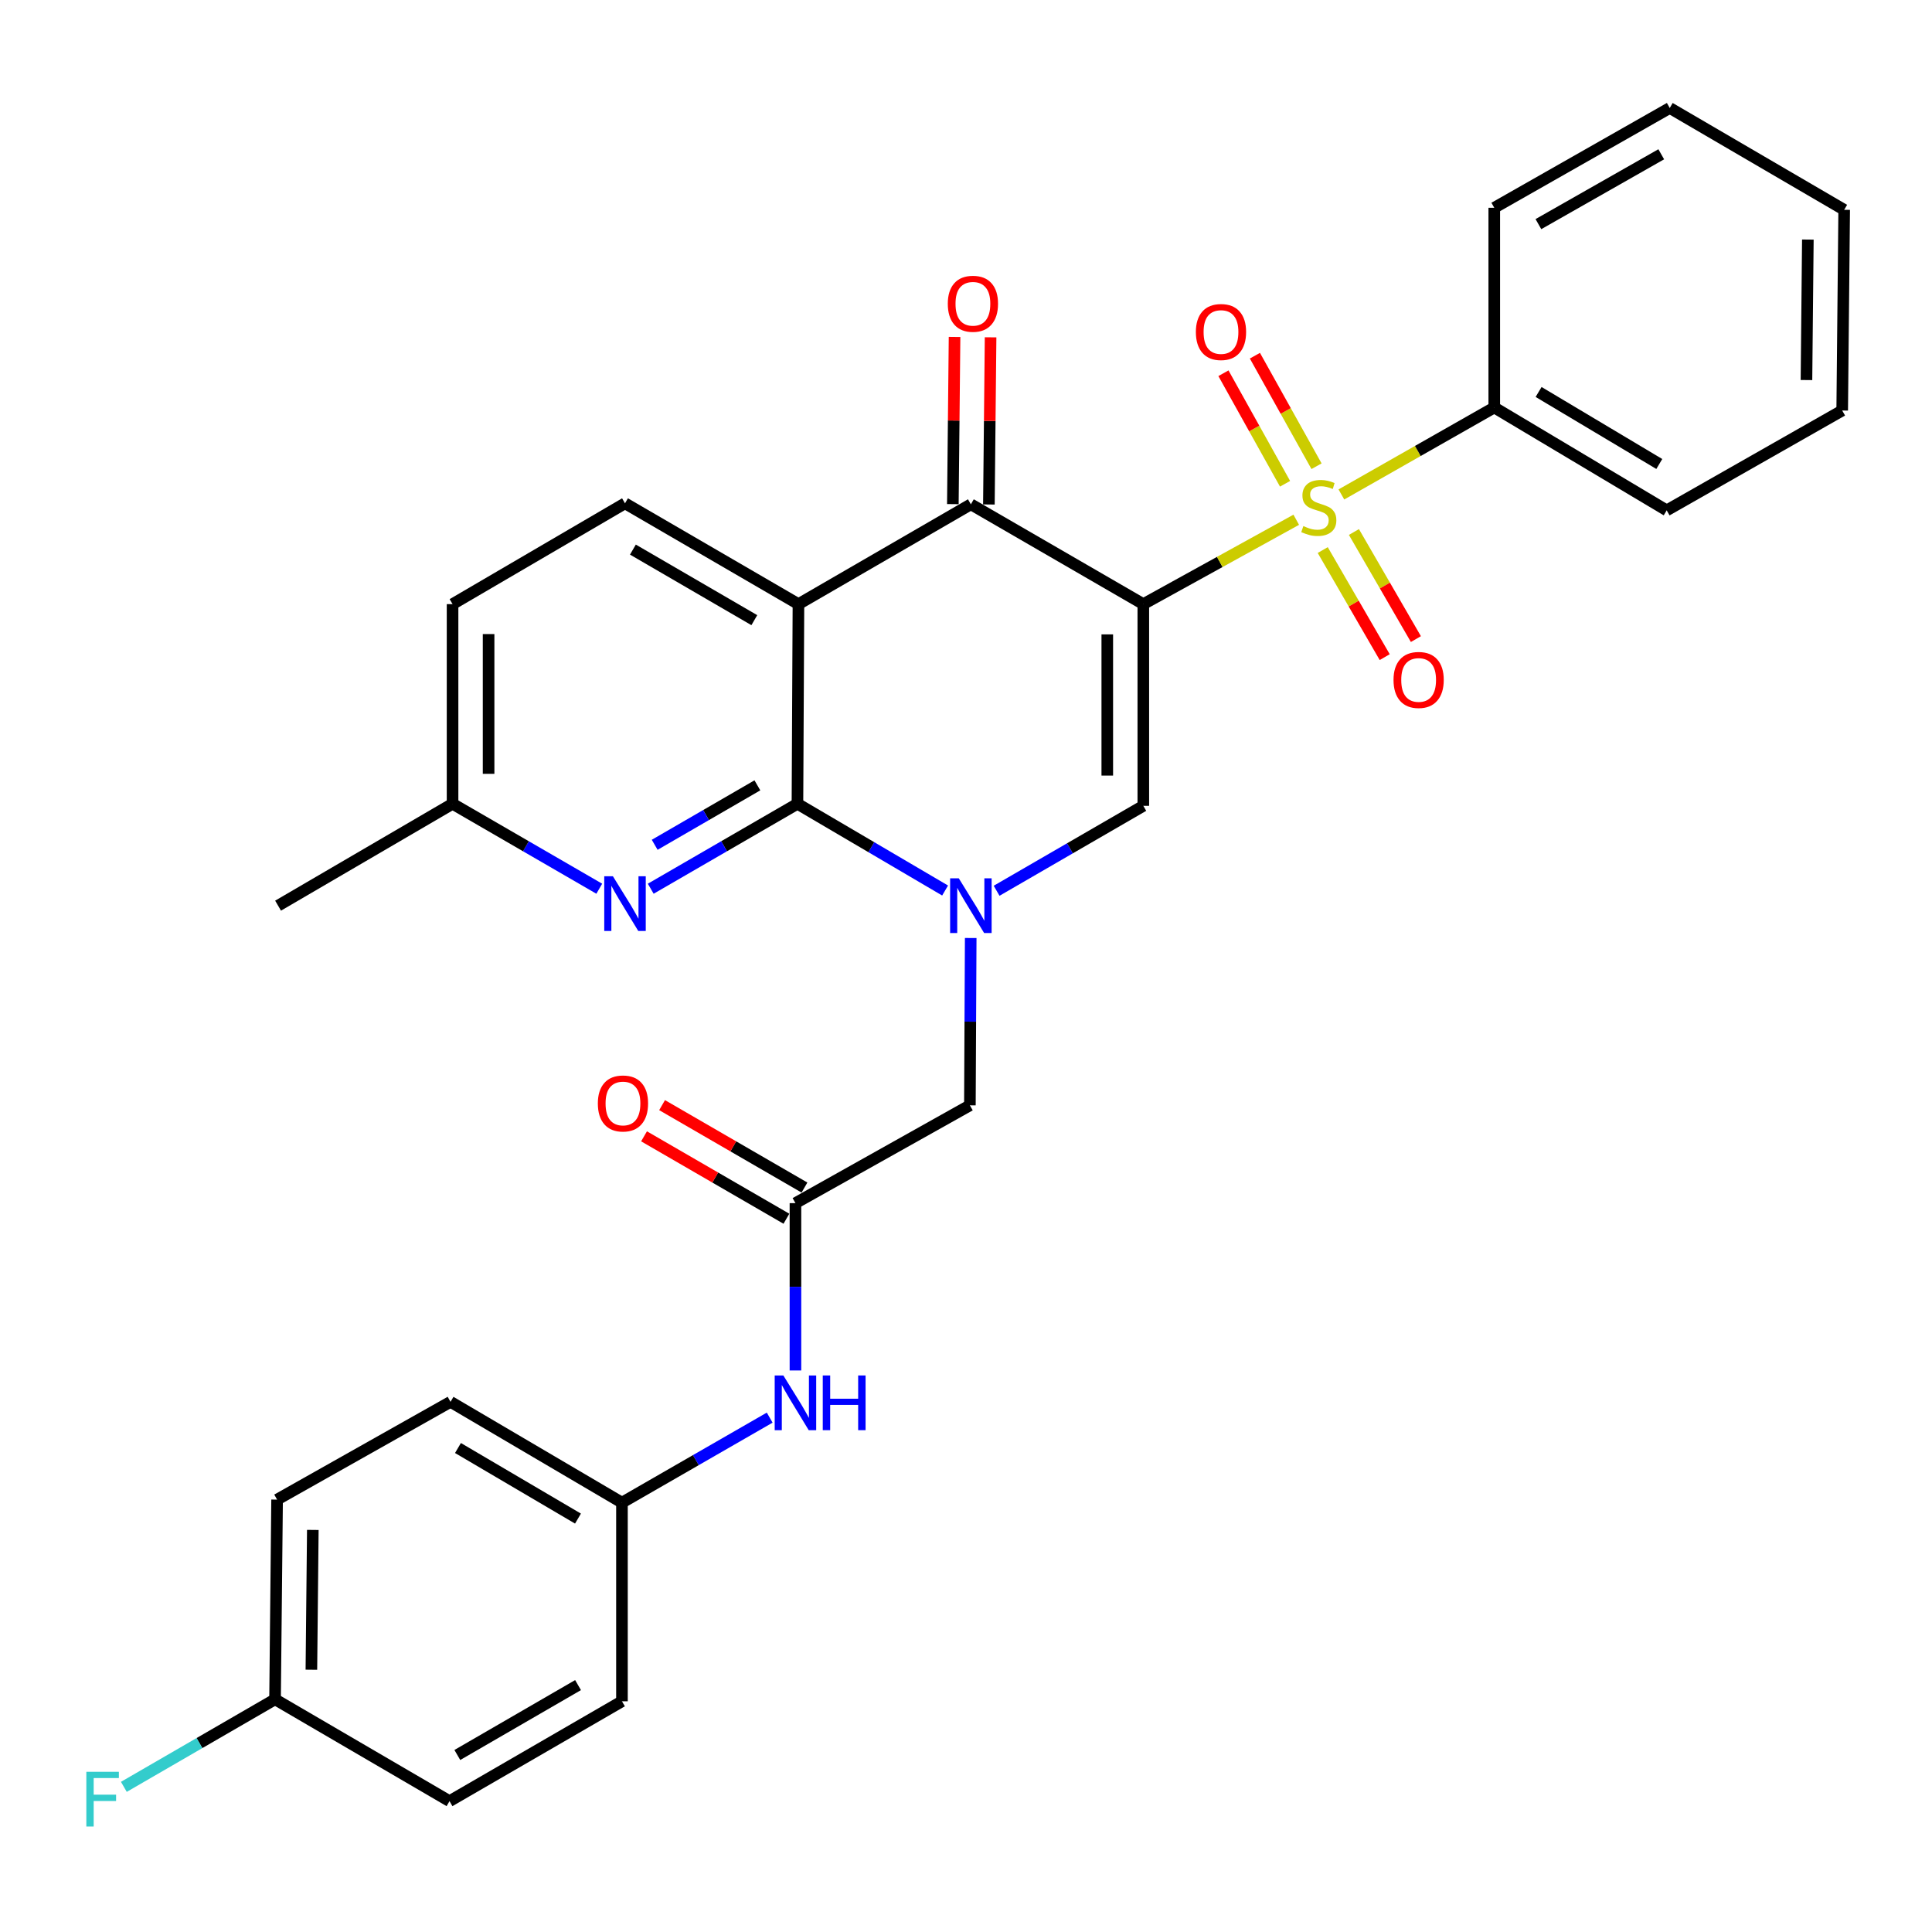 <?xml version='1.0' encoding='iso-8859-1'?>
<svg version='1.1' baseProfile='full'
              xmlns='http://www.w3.org/2000/svg'
                      xmlns:rdkit='http://www.rdkit.org/xml'
                      xmlns:xlink='http://www.w3.org/1999/xlink'
                  xml:space='preserve'
width='1000px' height='1000px' viewBox='0 0 1000 1000'>
<!-- END OF HEADER -->
<rect style='opacity:1.0;fill:#FFFFFF;stroke:none' width='1000' height='1000' x='0' y='0'> </rect>
<path class='bond-0' d='M 591.778,312.699 L 631.357,290.859' style='fill:none;fill-rule:evenodd;stroke:#000000;stroke-width:6px;stroke-linecap:butt;stroke-linejoin:miter;stroke-opacity:1' />
<path class='bond-0' d='M 631.357,290.859 L 670.936,269.02' style='fill:none;fill-rule:evenodd;stroke:#CCCC00;stroke-width:6px;stroke-linecap:butt;stroke-linejoin:miter;stroke-opacity:1' />
<path class='bond-4' d='M 591.778,312.699 L 502.521,261.024' style='fill:none;fill-rule:evenodd;stroke:#000000;stroke-width:6px;stroke-linecap:butt;stroke-linejoin:miter;stroke-opacity:1' />
<path class='bond-5' d='M 591.778,312.699 L 591.778,417.094' style='fill:none;fill-rule:evenodd;stroke:#000000;stroke-width:6px;stroke-linecap:butt;stroke-linejoin:miter;stroke-opacity:1' />
<path class='bond-5' d='M 573.127,328.358 L 573.127,401.435' style='fill:none;fill-rule:evenodd;stroke:#000000;stroke-width:6px;stroke-linecap:butt;stroke-linejoin:miter;stroke-opacity:1' />
<path class='bond-10' d='M 681.434,241.318 L 665.486,212.713' style='fill:none;fill-rule:evenodd;stroke:#CCCC00;stroke-width:6px;stroke-linecap:butt;stroke-linejoin:miter;stroke-opacity:1' />
<path class='bond-10' d='M 665.486,212.713 L 649.538,184.107' style='fill:none;fill-rule:evenodd;stroke:#FF0000;stroke-width:6px;stroke-linecap:butt;stroke-linejoin:miter;stroke-opacity:1' />
<path class='bond-10' d='M 665.143,250.4 L 649.196,221.795' style='fill:none;fill-rule:evenodd;stroke:#CCCC00;stroke-width:6px;stroke-linecap:butt;stroke-linejoin:miter;stroke-opacity:1' />
<path class='bond-10' d='M 649.196,221.795 L 633.248,193.189' style='fill:none;fill-rule:evenodd;stroke:#FF0000;stroke-width:6px;stroke-linecap:butt;stroke-linejoin:miter;stroke-opacity:1' />
<path class='bond-11' d='M 684.644,284.709 L 700.684,312.421' style='fill:none;fill-rule:evenodd;stroke:#CCCC00;stroke-width:6px;stroke-linecap:butt;stroke-linejoin:miter;stroke-opacity:1' />
<path class='bond-11' d='M 700.684,312.421 L 716.724,340.133' style='fill:none;fill-rule:evenodd;stroke:#FF0000;stroke-width:6px;stroke-linecap:butt;stroke-linejoin:miter;stroke-opacity:1' />
<path class='bond-11' d='M 700.786,275.366 L 716.826,303.078' style='fill:none;fill-rule:evenodd;stroke:#CCCC00;stroke-width:6px;stroke-linecap:butt;stroke-linejoin:miter;stroke-opacity:1' />
<path class='bond-11' d='M 716.826,303.078 L 732.866,330.79' style='fill:none;fill-rule:evenodd;stroke:#FF0000;stroke-width:6px;stroke-linecap:butt;stroke-linejoin:miter;stroke-opacity:1' />
<path class='bond-12' d='M 694.302,255.927 L 733.867,233.421' style='fill:none;fill-rule:evenodd;stroke:#CCCC00;stroke-width:6px;stroke-linecap:butt;stroke-linejoin:miter;stroke-opacity:1' />
<path class='bond-12' d='M 733.867,233.421 L 773.431,210.914' style='fill:none;fill-rule:evenodd;stroke:#000000;stroke-width:6px;stroke-linecap:butt;stroke-linejoin:miter;stroke-opacity:1' />
<path class='bond-1' d='M 515.84,461.058 L 553.809,439.076' style='fill:none;fill-rule:evenodd;stroke:#0000FF;stroke-width:6px;stroke-linecap:butt;stroke-linejoin:miter;stroke-opacity:1' />
<path class='bond-1' d='M 553.809,439.076 L 591.778,417.094' style='fill:none;fill-rule:evenodd;stroke:#000000;stroke-width:6px;stroke-linecap:butt;stroke-linejoin:miter;stroke-opacity:1' />
<path class='bond-2' d='M 489.179,460.93 L 450.968,438.484' style='fill:none;fill-rule:evenodd;stroke:#0000FF;stroke-width:6px;stroke-linecap:butt;stroke-linejoin:miter;stroke-opacity:1' />
<path class='bond-2' d='M 450.968,438.484 L 412.757,416.037' style='fill:none;fill-rule:evenodd;stroke:#000000;stroke-width:6px;stroke-linecap:butt;stroke-linejoin:miter;stroke-opacity:1' />
<path class='bond-8' d='M 502.439,485.512 L 502.226,528.815' style='fill:none;fill-rule:evenodd;stroke:#0000FF;stroke-width:6px;stroke-linecap:butt;stroke-linejoin:miter;stroke-opacity:1' />
<path class='bond-8' d='M 502.226,528.815 L 502.014,572.117' style='fill:none;fill-rule:evenodd;stroke:#000000;stroke-width:6px;stroke-linecap:butt;stroke-linejoin:miter;stroke-opacity:1' />
<path class='bond-6' d='M 412.757,416.037 L 374.788,438.019' style='fill:none;fill-rule:evenodd;stroke:#000000;stroke-width:6px;stroke-linecap:butt;stroke-linejoin:miter;stroke-opacity:1' />
<path class='bond-6' d='M 374.788,438.019 L 336.819,460.001' style='fill:none;fill-rule:evenodd;stroke:#0000FF;stroke-width:6px;stroke-linecap:butt;stroke-linejoin:miter;stroke-opacity:1' />
<path class='bond-6' d='M 392.021,406.49 L 365.443,421.878' style='fill:none;fill-rule:evenodd;stroke:#000000;stroke-width:6px;stroke-linecap:butt;stroke-linejoin:miter;stroke-opacity:1' />
<path class='bond-6' d='M 365.443,421.878 L 338.865,437.265' style='fill:none;fill-rule:evenodd;stroke:#0000FF;stroke-width:6px;stroke-linecap:butt;stroke-linejoin:miter;stroke-opacity:1' />
<path class='bond-31' d='M 412.757,416.037 L 413.275,312.699' style='fill:none;fill-rule:evenodd;stroke:#000000;stroke-width:6px;stroke-linecap:butt;stroke-linejoin:miter;stroke-opacity:1' />
<path class='bond-3' d='M 413.275,312.699 L 502.521,261.024' style='fill:none;fill-rule:evenodd;stroke:#000000;stroke-width:6px;stroke-linecap:butt;stroke-linejoin:miter;stroke-opacity:1' />
<path class='bond-9' d='M 413.275,312.699 L 323.5,260.516' style='fill:none;fill-rule:evenodd;stroke:#000000;stroke-width:6px;stroke-linecap:butt;stroke-linejoin:miter;stroke-opacity:1' />
<path class='bond-9' d='M 390.436,320.996 L 327.594,284.469' style='fill:none;fill-rule:evenodd;stroke:#000000;stroke-width:6px;stroke-linecap:butt;stroke-linejoin:miter;stroke-opacity:1' />
<path class='bond-14' d='M 511.847,261.119 L 512.287,217.859' style='fill:none;fill-rule:evenodd;stroke:#000000;stroke-width:6px;stroke-linecap:butt;stroke-linejoin:miter;stroke-opacity:1' />
<path class='bond-14' d='M 512.287,217.859 L 512.727,174.599' style='fill:none;fill-rule:evenodd;stroke:#FF0000;stroke-width:6px;stroke-linecap:butt;stroke-linejoin:miter;stroke-opacity:1' />
<path class='bond-14' d='M 493.196,260.929 L 493.636,217.669' style='fill:none;fill-rule:evenodd;stroke:#000000;stroke-width:6px;stroke-linecap:butt;stroke-linejoin:miter;stroke-opacity:1' />
<path class='bond-14' d='M 493.636,217.669 L 494.077,174.409' style='fill:none;fill-rule:evenodd;stroke:#FF0000;stroke-width:6px;stroke-linecap:butt;stroke-linejoin:miter;stroke-opacity:1' />
<path class='bond-16' d='M 310.182,460.001 L 272.213,438.019' style='fill:none;fill-rule:evenodd;stroke:#0000FF;stroke-width:6px;stroke-linecap:butt;stroke-linejoin:miter;stroke-opacity:1' />
<path class='bond-16' d='M 272.213,438.019 L 234.244,416.037' style='fill:none;fill-rule:evenodd;stroke:#000000;stroke-width:6px;stroke-linecap:butt;stroke-linejoin:miter;stroke-opacity:1' />
<path class='bond-7' d='M 411.721,622.745 L 502.014,572.117' style='fill:none;fill-rule:evenodd;stroke:#000000;stroke-width:6px;stroke-linecap:butt;stroke-linejoin:miter;stroke-opacity:1' />
<path class='bond-13' d='M 411.721,622.745 L 411.721,666.047' style='fill:none;fill-rule:evenodd;stroke:#000000;stroke-width:6px;stroke-linecap:butt;stroke-linejoin:miter;stroke-opacity:1' />
<path class='bond-13' d='M 411.721,666.047 L 411.721,709.35' style='fill:none;fill-rule:evenodd;stroke:#0000FF;stroke-width:6px;stroke-linecap:butt;stroke-linejoin:miter;stroke-opacity:1' />
<path class='bond-15' d='M 416.392,614.674 L 379.543,593.345' style='fill:none;fill-rule:evenodd;stroke:#000000;stroke-width:6px;stroke-linecap:butt;stroke-linejoin:miter;stroke-opacity:1' />
<path class='bond-15' d='M 379.543,593.345 L 342.694,572.017' style='fill:none;fill-rule:evenodd;stroke:#FF0000;stroke-width:6px;stroke-linecap:butt;stroke-linejoin:miter;stroke-opacity:1' />
<path class='bond-15' d='M 407.049,630.816 L 370.2,609.487' style='fill:none;fill-rule:evenodd;stroke:#000000;stroke-width:6px;stroke-linecap:butt;stroke-linejoin:miter;stroke-opacity:1' />
<path class='bond-15' d='M 370.2,609.487 L 333.351,588.159' style='fill:none;fill-rule:evenodd;stroke:#FF0000;stroke-width:6px;stroke-linecap:butt;stroke-linejoin:miter;stroke-opacity:1' />
<path class='bond-18' d='M 323.5,260.516 L 234.244,312.699' style='fill:none;fill-rule:evenodd;stroke:#000000;stroke-width:6px;stroke-linecap:butt;stroke-linejoin:miter;stroke-opacity:1' />
<path class='bond-25' d='M 773.431,210.914 L 862.678,264.164' style='fill:none;fill-rule:evenodd;stroke:#000000;stroke-width:6px;stroke-linecap:butt;stroke-linejoin:miter;stroke-opacity:1' />
<path class='bond-25' d='M 796.375,202.885 L 858.847,240.159' style='fill:none;fill-rule:evenodd;stroke:#000000;stroke-width:6px;stroke-linecap:butt;stroke-linejoin:miter;stroke-opacity:1' />
<path class='bond-26' d='M 773.431,210.914 L 773.431,107.545' style='fill:none;fill-rule:evenodd;stroke:#000000;stroke-width:6px;stroke-linecap:butt;stroke-linejoin:miter;stroke-opacity:1' />
<path class='bond-17' d='M 398.391,733.765 L 360.158,755.766' style='fill:none;fill-rule:evenodd;stroke:#0000FF;stroke-width:6px;stroke-linecap:butt;stroke-linejoin:miter;stroke-opacity:1' />
<path class='bond-17' d='M 360.158,755.766 L 321.925,777.768' style='fill:none;fill-rule:evenodd;stroke:#000000;stroke-width:6px;stroke-linecap:butt;stroke-linejoin:miter;stroke-opacity:1' />
<path class='bond-27' d='M 234.244,416.037 L 143.93,468.768' style='fill:none;fill-rule:evenodd;stroke:#000000;stroke-width:6px;stroke-linecap:butt;stroke-linejoin:miter;stroke-opacity:1' />
<path class='bond-32' d='M 234.244,416.037 L 234.244,312.699' style='fill:none;fill-rule:evenodd;stroke:#000000;stroke-width:6px;stroke-linecap:butt;stroke-linejoin:miter;stroke-opacity:1' />
<path class='bond-32' d='M 252.895,400.536 L 252.895,328.199' style='fill:none;fill-rule:evenodd;stroke:#000000;stroke-width:6px;stroke-linecap:butt;stroke-linejoin:miter;stroke-opacity:1' />
<path class='bond-21' d='M 321.925,777.768 L 321.925,880.588' style='fill:none;fill-rule:evenodd;stroke:#000000;stroke-width:6px;stroke-linecap:butt;stroke-linejoin:miter;stroke-opacity:1' />
<path class='bond-22' d='M 321.925,777.768 L 233.187,725.586' style='fill:none;fill-rule:evenodd;stroke:#000000;stroke-width:6px;stroke-linecap:butt;stroke-linejoin:miter;stroke-opacity:1' />
<path class='bond-22' d='M 299.16,786.018 L 237.043,749.491' style='fill:none;fill-rule:evenodd;stroke:#000000;stroke-width:6px;stroke-linecap:butt;stroke-linejoin:miter;stroke-opacity:1' />
<path class='bond-19' d='M 142.365,879.563 L 143.422,776.193' style='fill:none;fill-rule:evenodd;stroke:#000000;stroke-width:6px;stroke-linecap:butt;stroke-linejoin:miter;stroke-opacity:1' />
<path class='bond-19' d='M 161.174,864.248 L 161.914,791.889' style='fill:none;fill-rule:evenodd;stroke:#000000;stroke-width:6px;stroke-linecap:butt;stroke-linejoin:miter;stroke-opacity:1' />
<path class='bond-20' d='M 142.365,879.563 L 103.236,902.216' style='fill:none;fill-rule:evenodd;stroke:#000000;stroke-width:6px;stroke-linecap:butt;stroke-linejoin:miter;stroke-opacity:1' />
<path class='bond-20' d='M 103.236,902.216 L 64.107,924.87' style='fill:none;fill-rule:evenodd;stroke:#33CCCC;stroke-width:6px;stroke-linecap:butt;stroke-linejoin:miter;stroke-opacity:1' />
<path class='bond-34' d='M 142.365,879.563 L 232.669,932.273' style='fill:none;fill-rule:evenodd;stroke:#000000;stroke-width:6px;stroke-linecap:butt;stroke-linejoin:miter;stroke-opacity:1' />
<path class='bond-24' d='M 321.925,880.588 L 232.669,932.273' style='fill:none;fill-rule:evenodd;stroke:#000000;stroke-width:6px;stroke-linecap:butt;stroke-linejoin:miter;stroke-opacity:1' />
<path class='bond-24' d='M 299.19,872.201 L 236.711,908.38' style='fill:none;fill-rule:evenodd;stroke:#000000;stroke-width:6px;stroke-linecap:butt;stroke-linejoin:miter;stroke-opacity:1' />
<path class='bond-23' d='M 233.187,725.586 L 143.422,776.193' style='fill:none;fill-rule:evenodd;stroke:#000000;stroke-width:6px;stroke-linecap:butt;stroke-linejoin:miter;stroke-opacity:1' />
<path class='bond-28' d='M 862.678,264.164 L 953.52,212.479' style='fill:none;fill-rule:evenodd;stroke:#000000;stroke-width:6px;stroke-linecap:butt;stroke-linejoin:miter;stroke-opacity:1' />
<path class='bond-29' d='M 773.431,107.545 L 864.263,55.891' style='fill:none;fill-rule:evenodd;stroke:#000000;stroke-width:6px;stroke-linecap:butt;stroke-linejoin:miter;stroke-opacity:1' />
<path class='bond-29' d='M 796.276,116.01 L 859.858,79.852' style='fill:none;fill-rule:evenodd;stroke:#000000;stroke-width:6px;stroke-linecap:butt;stroke-linejoin:miter;stroke-opacity:1' />
<path class='bond-33' d='M 953.52,212.479 L 954.545,108.602' style='fill:none;fill-rule:evenodd;stroke:#000000;stroke-width:6px;stroke-linecap:butt;stroke-linejoin:miter;stroke-opacity:1' />
<path class='bond-33' d='M 935.023,196.713 L 935.741,123.999' style='fill:none;fill-rule:evenodd;stroke:#000000;stroke-width:6px;stroke-linecap:butt;stroke-linejoin:miter;stroke-opacity:1' />
<path class='bond-30' d='M 864.263,55.891 L 954.545,108.602' style='fill:none;fill-rule:evenodd;stroke:#000000;stroke-width:6px;stroke-linecap:butt;stroke-linejoin:miter;stroke-opacity:1' />
<path  class='atom-1' d='M 674.61 272.298
Q 674.93 272.418, 676.25 272.978
Q 677.57 273.538, 679.01 273.898
Q 680.49 274.218, 681.93 274.218
Q 684.61 274.218, 686.17 272.938
Q 687.73 271.618, 687.73 269.338
Q 687.73 267.778, 686.93 266.818
Q 686.17 265.858, 684.97 265.338
Q 683.77 264.818, 681.77 264.218
Q 679.25 263.458, 677.73 262.738
Q 676.25 262.018, 675.17 260.498
Q 674.13 258.978, 674.13 256.418
Q 674.13 252.858, 676.53 250.658
Q 678.97 248.458, 683.77 248.458
Q 687.05 248.458, 690.77 250.018
L 689.85 253.098
Q 686.45 251.698, 683.89 251.698
Q 681.13 251.698, 679.61 252.858
Q 678.09 253.978, 678.13 255.938
Q 678.13 257.458, 678.89 258.378
Q 679.69 259.298, 680.81 259.818
Q 681.97 260.338, 683.89 260.938
Q 686.45 261.738, 687.97 262.538
Q 689.49 263.338, 690.57 264.978
Q 691.69 266.578, 691.69 269.338
Q 691.69 273.258, 689.05 275.378
Q 686.45 277.458, 682.09 277.458
Q 679.57 277.458, 677.65 276.898
Q 675.77 276.378, 673.53 275.458
L 674.61 272.298
' fill='#CCCC00'/>
<path  class='atom-2' d='M 496.261 454.608
L 505.541 469.608
Q 506.461 471.088, 507.941 473.768
Q 509.421 476.448, 509.501 476.608
L 509.501 454.608
L 513.261 454.608
L 513.261 482.928
L 509.381 482.928
L 499.421 466.528
Q 498.261 464.608, 497.021 462.408
Q 495.821 460.208, 495.461 459.528
L 495.461 482.928
L 491.781 482.928
L 491.781 454.608
L 496.261 454.608
' fill='#0000FF'/>
<path  class='atom-7' d='M 317.24 453.551
L 326.52 468.551
Q 327.44 470.031, 328.92 472.711
Q 330.4 475.391, 330.48 475.551
L 330.48 453.551
L 334.24 453.551
L 334.24 481.871
L 330.36 481.871
L 320.4 465.471
Q 319.24 463.551, 318 461.351
Q 316.8 459.151, 316.44 458.471
L 316.44 481.871
L 312.76 481.871
L 312.76 453.551
L 317.24 453.551
' fill='#0000FF'/>
<path  class='atom-11' d='M 618.982 171.847
Q 618.982 165.047, 622.342 161.247
Q 625.702 157.447, 631.982 157.447
Q 638.262 157.447, 641.622 161.247
Q 644.982 165.047, 644.982 171.847
Q 644.982 178.727, 641.582 182.647
Q 638.182 186.527, 631.982 186.527
Q 625.742 186.527, 622.342 182.647
Q 618.982 178.767, 618.982 171.847
M 631.982 183.327
Q 636.302 183.327, 638.622 180.447
Q 640.982 177.527, 640.982 171.847
Q 640.982 166.287, 638.622 163.487
Q 636.302 160.647, 631.982 160.647
Q 627.662 160.647, 625.302 163.447
Q 622.982 166.247, 622.982 171.847
Q 622.982 177.567, 625.302 180.447
Q 627.662 183.327, 631.982 183.327
' fill='#FF0000'/>
<path  class='atom-12' d='M 721.284 351.936
Q 721.284 345.136, 724.644 341.336
Q 728.004 337.536, 734.284 337.536
Q 740.564 337.536, 743.924 341.336
Q 747.284 345.136, 747.284 351.936
Q 747.284 358.816, 743.884 362.736
Q 740.484 366.616, 734.284 366.616
Q 728.044 366.616, 724.644 362.736
Q 721.284 358.856, 721.284 351.936
M 734.284 363.416
Q 738.604 363.416, 740.924 360.536
Q 743.284 357.616, 743.284 351.936
Q 743.284 346.376, 740.924 343.576
Q 738.604 340.736, 734.284 340.736
Q 729.964 340.736, 727.604 343.536
Q 725.284 346.336, 725.284 351.936
Q 725.284 357.656, 727.604 360.536
Q 729.964 363.416, 734.284 363.416
' fill='#FF0000'/>
<path  class='atom-14' d='M 405.461 711.934
L 414.741 726.934
Q 415.661 728.414, 417.141 731.094
Q 418.621 733.774, 418.701 733.934
L 418.701 711.934
L 422.461 711.934
L 422.461 740.254
L 418.581 740.254
L 408.621 723.854
Q 407.461 721.934, 406.221 719.734
Q 405.021 717.534, 404.661 716.854
L 404.661 740.254
L 400.981 740.254
L 400.981 711.934
L 405.461 711.934
' fill='#0000FF'/>
<path  class='atom-14' d='M 425.861 711.934
L 429.701 711.934
L 429.701 723.974
L 444.181 723.974
L 444.181 711.934
L 448.021 711.934
L 448.021 740.254
L 444.181 740.254
L 444.181 727.174
L 429.701 727.174
L 429.701 740.254
L 425.861 740.254
L 425.861 711.934
' fill='#0000FF'/>
<path  class='atom-15' d='M 490.578 157.227
Q 490.578 150.427, 493.938 146.627
Q 497.298 142.827, 503.578 142.827
Q 509.858 142.827, 513.218 146.627
Q 516.578 150.427, 516.578 157.227
Q 516.578 164.107, 513.178 168.027
Q 509.778 171.907, 503.578 171.907
Q 497.338 171.907, 493.938 168.027
Q 490.578 164.147, 490.578 157.227
M 503.578 168.707
Q 507.898 168.707, 510.218 165.827
Q 512.578 162.907, 512.578 157.227
Q 512.578 151.667, 510.218 148.867
Q 507.898 146.027, 503.578 146.027
Q 499.258 146.027, 496.898 148.827
Q 494.578 151.627, 494.578 157.227
Q 494.578 162.947, 496.898 165.827
Q 499.258 168.707, 503.578 168.707
' fill='#FF0000'/>
<path  class='atom-16' d='M 309.443 571.151
Q 309.443 564.351, 312.803 560.551
Q 316.163 556.751, 322.443 556.751
Q 328.723 556.751, 332.083 560.551
Q 335.443 564.351, 335.443 571.151
Q 335.443 578.031, 332.043 581.951
Q 328.643 585.831, 322.443 585.831
Q 316.203 585.831, 312.803 581.951
Q 309.443 578.071, 309.443 571.151
M 322.443 582.631
Q 326.763 582.631, 329.083 579.751
Q 331.443 576.831, 331.443 571.151
Q 331.443 565.591, 329.083 562.791
Q 326.763 559.951, 322.443 559.951
Q 318.123 559.951, 315.763 562.751
Q 313.443 565.551, 313.443 571.151
Q 313.443 576.871, 315.763 579.751
Q 318.123 582.631, 322.443 582.631
' fill='#FF0000'/>
<path  class='atom-21' d='M 44.689 917.077
L 61.529 917.077
L 61.529 920.317
L 48.489 920.317
L 48.489 928.917
L 60.089 928.917
L 60.089 932.197
L 48.489 932.197
L 48.489 945.397
L 44.689 945.397
L 44.689 917.077
' fill='#33CCCC'/>
</svg>
